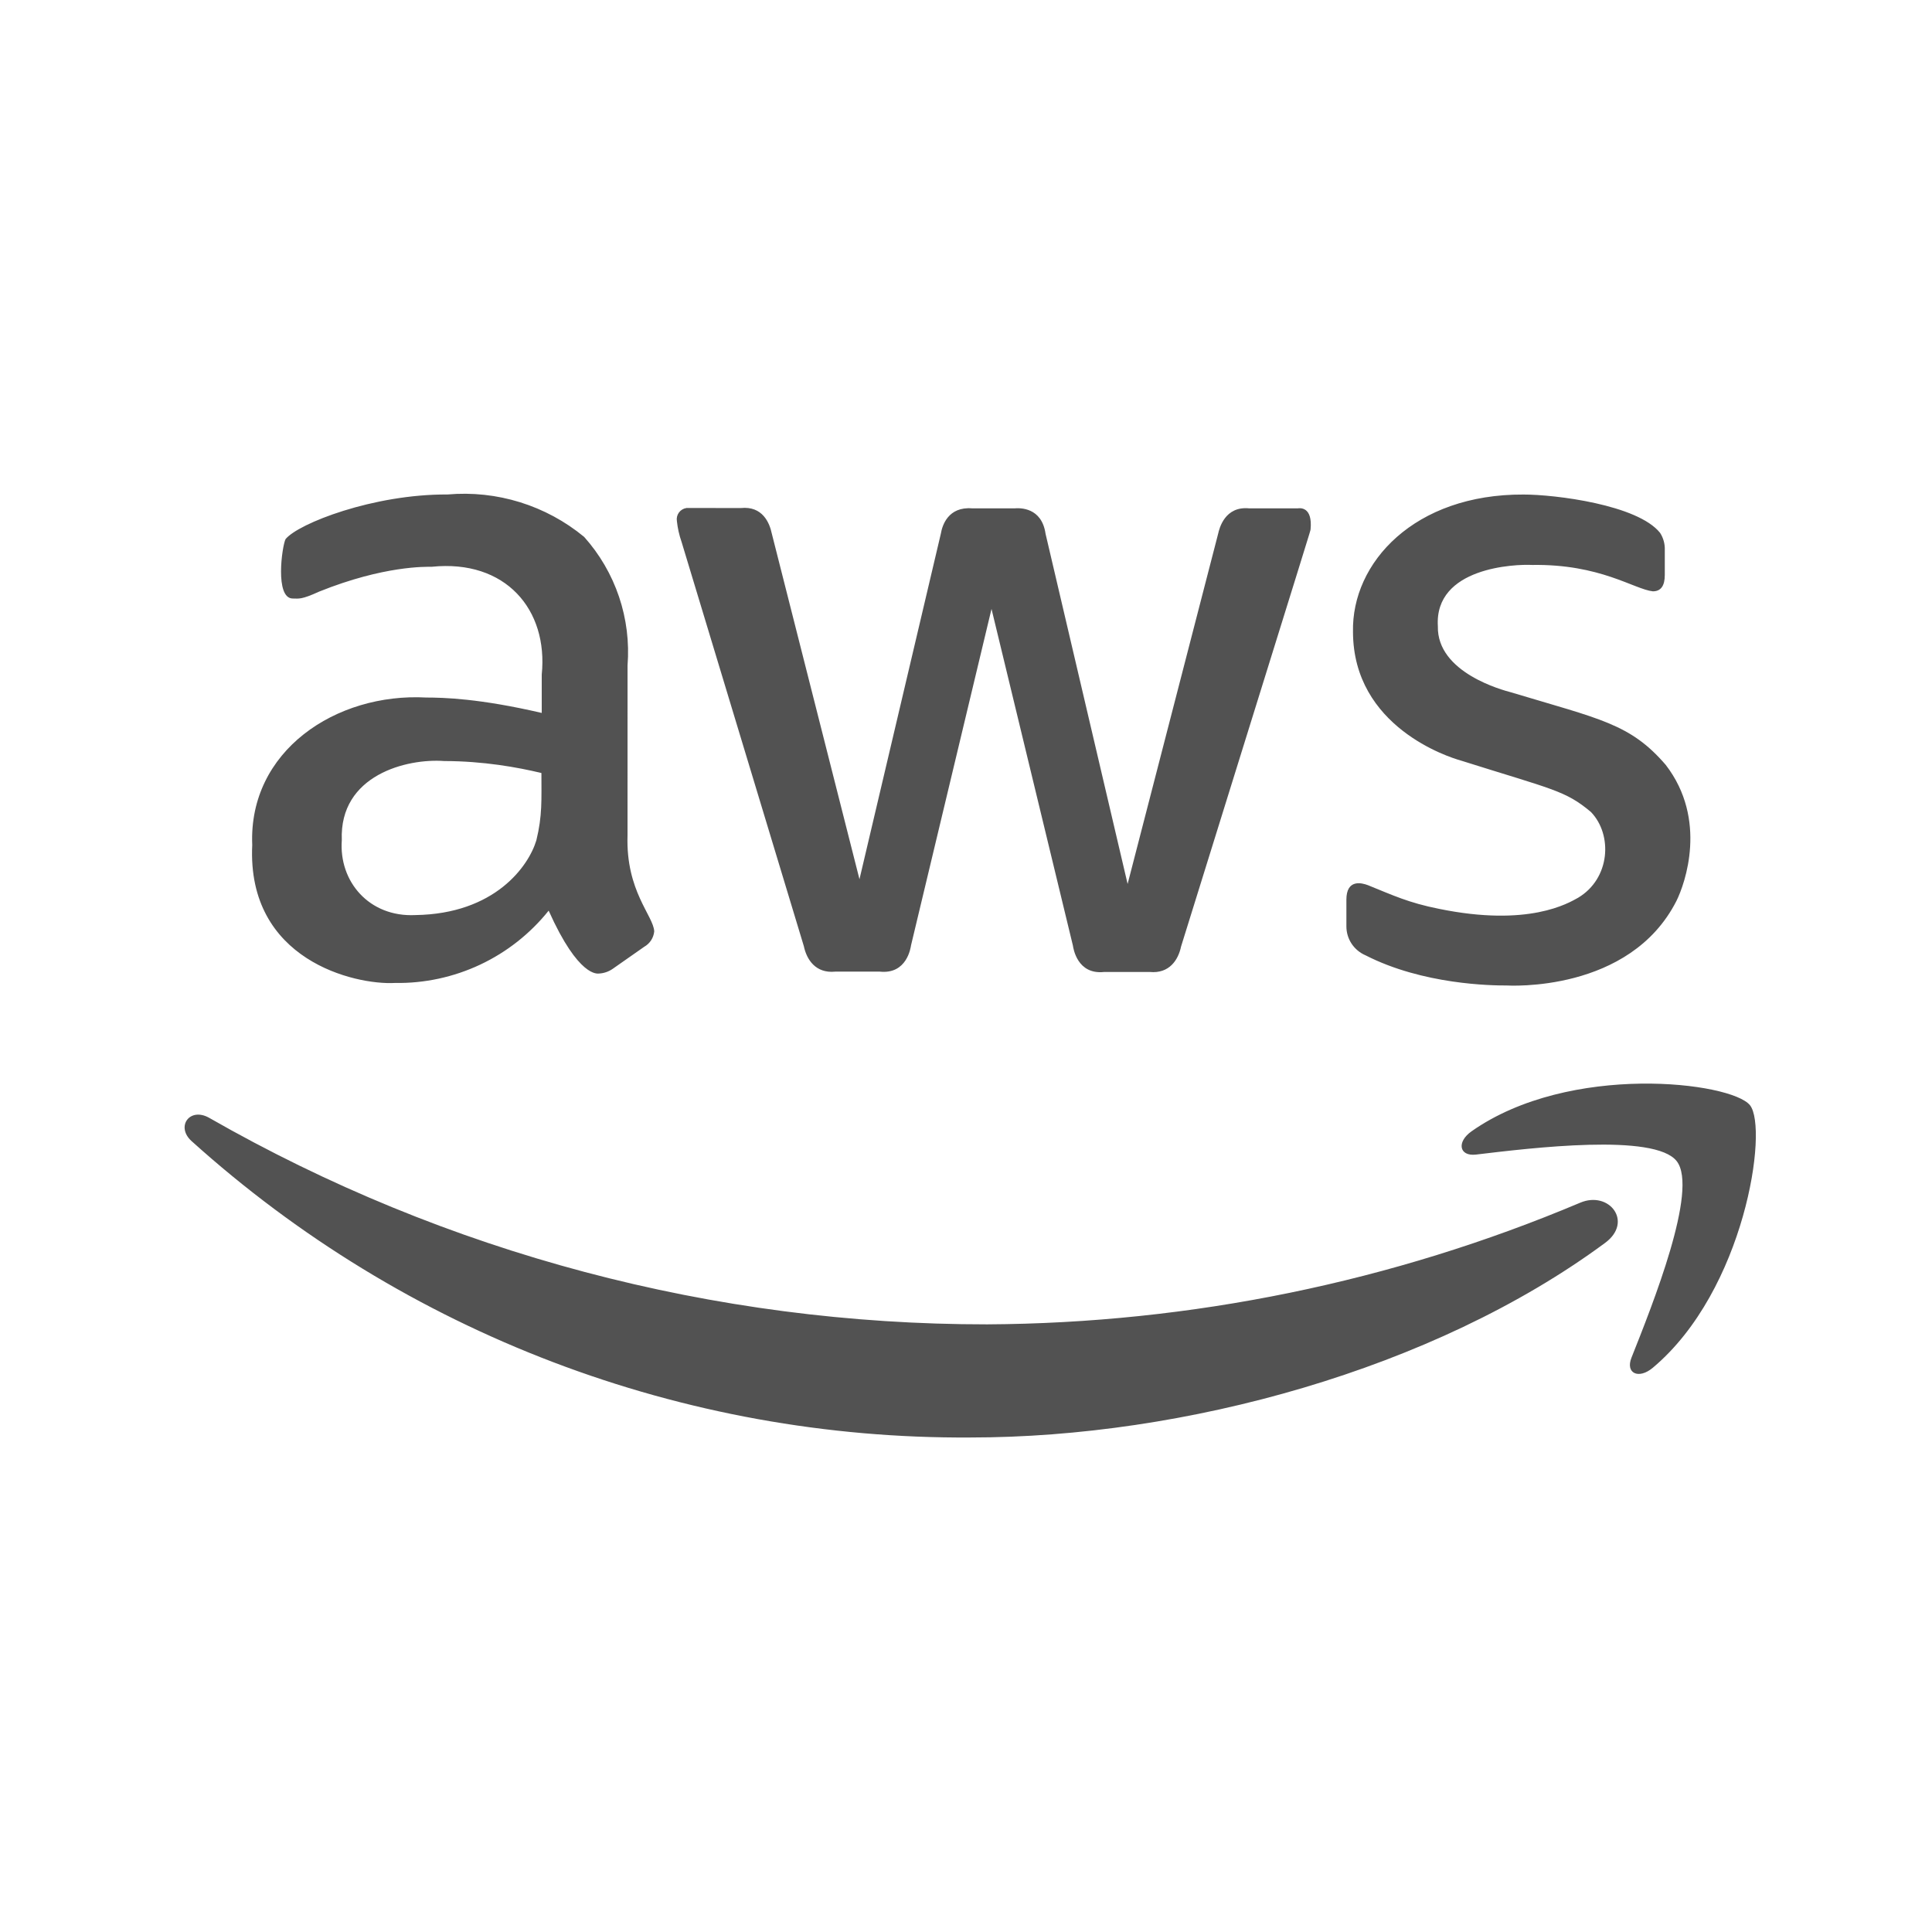 <svg width="72" height="72" viewBox="0 0 72 72" fill="none" xmlns="http://www.w3.org/2000/svg">
<path d="M23.386 31.139C23.32 33.211 24.356 34.129 24.381 34.711C24.369 34.83 24.329 34.944 24.264 35.044C24.198 35.144 24.11 35.226 24.006 35.285L22.835 36.105C22.684 36.211 22.505 36.272 22.32 36.281C22.281 36.279 21.571 36.448 20.447 33.937C19.76 34.794 18.888 35.482 17.895 35.949C16.902 36.416 15.815 36.65 14.718 36.632C13.229 36.713 9.192 35.786 9.4 31.489C9.254 27.987 12.516 25.811 15.889 25.995C16.539 25.997 17.866 26.029 20.189 26.569V25.14C20.435 22.719 18.843 20.84 16.089 21.122C15.869 21.123 14.314 21.076 11.895 22.047C11.221 22.356 11.135 22.305 10.911 22.305C10.233 22.305 10.512 20.34 10.642 20.091C11.119 19.506 13.923 18.412 16.675 18.428C18.515 18.265 20.346 18.833 21.77 20.009C22.349 20.657 22.791 21.415 23.069 22.238C23.347 23.062 23.455 23.933 23.387 24.799L23.386 31.139ZM15.479 34.102C18.447 34.059 19.703 32.275 19.989 31.314C20.214 30.395 20.177 29.813 20.177 28.808C19.292 28.595 18.018 28.364 16.557 28.362C15.171 28.258 12.639 28.877 12.738 31.313C12.625 32.85 13.756 34.186 15.479 34.102ZM31.117 36.211C30.398 36.277 30.063 35.766 29.957 35.262L25.401 20.198C25.312 19.944 25.253 19.681 25.225 19.413C25.208 19.303 25.236 19.19 25.302 19.1C25.369 19.01 25.468 18.95 25.578 18.933C25.6 18.929 25.383 18.933 27.614 18.933C28.417 18.852 28.679 19.485 28.762 19.882L32.03 32.766L35.064 19.882C35.113 19.587 35.333 18.869 36.235 18.945H37.805C38.004 18.928 38.822 18.899 38.965 19.893L42.023 32.943L45.396 19.893C45.44 19.694 45.645 18.853 46.556 18.945H48.361C48.438 18.933 48.923 18.871 48.841 19.73C48.802 19.899 49.153 18.754 44.015 35.274C43.91 35.778 43.574 36.289 42.855 36.223H41.145C40.144 36.328 40 35.339 39.984 35.239L36.951 22.693L33.952 35.227C33.937 35.326 33.793 36.315 32.791 36.21H31.117V36.211ZM56.138 36.726C55.6 36.727 53.035 36.699 50.89 35.602C50.677 35.511 50.495 35.359 50.367 35.165C50.24 34.971 50.174 34.744 50.176 34.512V33.529C50.176 32.755 50.743 32.897 50.984 32.99C51.902 33.361 52.491 33.643 53.62 33.868C56.973 34.557 58.448 33.657 58.809 33.458C60.012 32.743 60.107 31.108 59.289 30.26C58.33 29.456 57.873 29.426 54.428 28.339C54.004 28.221 50.43 27.094 50.422 23.549C50.366 20.965 52.714 18.409 56.782 18.43C57.942 18.429 61.03 18.807 61.867 19.859C61.99 20.05 62.051 20.275 62.042 20.503V21.428C62.042 21.834 61.894 22.037 61.597 22.037C60.891 21.958 59.64 21.015 57.099 21.054C56.469 21.021 53.449 21.137 53.585 23.338C53.545 25.073 56.019 25.723 56.302 25.798C59.638 26.802 60.753 26.968 62.077 28.505C63.645 30.54 62.8 32.924 62.475 33.577C60.729 37.007 56.215 36.728 56.138 36.726ZM59.816 46.32C53.409 51.052 44.108 53.571 36.167 53.571C25.451 53.641 15.097 49.701 7.139 42.525C6.542 41.986 7.069 41.248 7.795 41.658C16.622 46.708 26.617 49.361 36.787 49.355C44.381 49.314 51.893 47.773 58.89 44.821C59.968 44.364 60.882 45.535 59.816 46.32ZM62.487 43.274C61.667 42.22 57.063 42.782 55.002 43.028C54.381 43.099 54.276 42.56 54.838 42.162C58.504 39.584 64.525 40.323 65.217 41.189C65.908 42.056 65.029 48.089 61.598 50.97C61.071 51.416 60.566 51.181 60.801 50.595C61.573 48.651 63.307 44.329 62.487 43.274Z" fill="#525252"/>
</svg>
